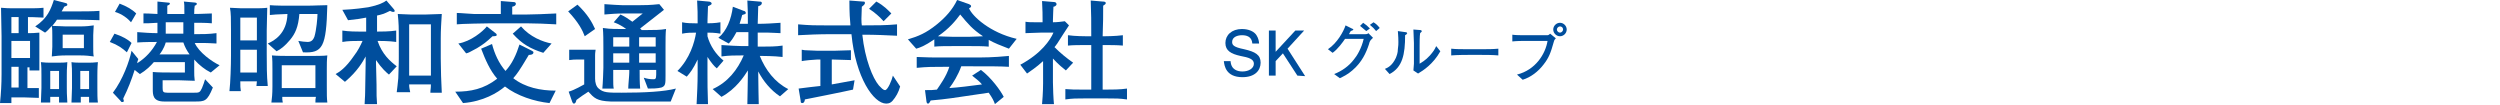<?xml version="1.0" encoding="utf-8"?>
<!-- Generator: Adobe Illustrator 21.0.2, SVG Export Plug-In . SVG Version: 6.00 Build 0)  -->
<svg version="1.1" id="レイヤー_1" xmlns="http://www.w3.org/2000/svg" xmlns:xlink="http://www.w3.org/1999/xlink" x="0px"
	 y="0px" viewBox="0 0 482.7 20.2" style="enable-background:new 0 0 482.7 20.2;" xml:space="preserve">
<style type="text/css">
	.st0{fill:#004E9D;}
</style>
<g>
	<path class="st0" d="M5.4,3.3v3.1c0.6,0,1.3,0,2.2-0.1c0,0.6,0,1.2,0,1.9v3.2c0,0.2,0,1.4,0,2.2H5.7c0-0.4,0-0.5,0-0.6H5.3v4
		c1,0,1.1,0,2.2,0v1.9c-1,0-2-0.1-3-0.1H2.2c0,0.3,0,0.6,0,1.1H0c0.2-1.9,0.3-3.7,0.3-5.6V7c0-1.8-0.1-3.7-0.1-5.5
		C1.3,1.6,1.7,1.6,3,1.6h2.8c0.6,0,1.7,0,2.6-0.1v1.9C6.4,3.3,6,3.3,5.4,3.3z M3.6,3.3H2.2v3.1h1.4V3.3z M5.8,7.9H2.2v3.3h3.6V7.9z
		 M3.6,12.9H2.2v4h1.4V12.9z M14.8,3.8H11c-0.2,0.3-0.4,0.6-0.9,1.2c0.8,0,1.9,0.1,2.6,0.1h2.8c1.1,0,2-0.1,2.6-0.2
		C18.1,5.4,18,6,18,6.8V9c0,0.8,0,1.5,0.1,1.9c-0.6-0.1-1.6-0.2-2.6-0.2h-2.8c-1.1,0-2,0.1-2.7,0.2c0-0.5,0.1-1.1,0.1-1.9V6.9
		c0-0.7,0-1.3-0.1-1.9C9.4,5.7,9.1,6,8.7,6.3L6.8,5.1c2.4-1.6,3-3.3,3.6-5.1l2.3,0.6c0.1,0,0.3,0.1,0.3,0.3s-0.1,0.2-0.6,0.4
		c-0.1,0.2-0.2,0.4-0.5,0.9h2.9c1.5,0,3,0,4.4-0.1v1.8C18.5,3.9,16.7,3.8,14.8,3.8z M11.4,19.8c0-0.3,0-0.4,0-1.1H9.7
		c0,0.6,0,0.8,0,1.1H7.9c0-1,0.1-2,0.1-2.8v-2.5c0-0.8,0-1.7-0.1-2.5c0.7,0.1,1.4,0.1,1.7,0.1h1.7c0.6,0,1.2,0,1.7-0.1
		c-0.1,1.1-0.1,2.2-0.1,2.5V17c0,0.7,0,1.1,0.1,2.8H11.4z M11.4,13.7H9.7v3.5h1.7V13.7z M16.2,6.7h-4.1v2.6h4.1V6.7z M17.2,19.8
		c0-0.5,0-0.7,0-1.1h-1.6c0,0.6,0,0.8,0,1.1h-1.8c0-0.8,0.1-1.9,0.1-2.8v-2.5c0-0.8,0-1.6-0.1-2.5c0.6,0.1,1.2,0.1,1.7,0.1h1.7
		c0.3,0,0.9,0,1.7-0.1c-0.1,1-0.1,2.4-0.1,2.5V17c0,1,0,2.1,0.1,2.8H17.2z M17.2,13.7h-1.7v3.5h1.7V13.7z"/>
	<path class="st0" d="M24.5,10.1c-0.9-0.8-1.7-1.4-3.3-2l0.9-1.6c1.5,0.5,2.6,1.1,3.3,1.8L24.5,10.1z M40.7,14
		c-1.2-0.6-2.2-1.4-3.2-2.5c0,0.5,0,0.5,0,1v1.2c0,0.8,0,1,0.1,1.9c-0.4,0-2.5-0.1-3-0.1h-3.2V17c0,0.7,0.1,0.9,0.9,0.9h5.2
		c0.9,0,1.1,0,1.5-0.9c0.2-0.5,0.5-1.3,0.6-1.7l1.5,1.6c-1.1,2.7-1.6,2.7-3.5,2.7h-5.9c-2.2,0-2.2-1.3-2.2-2.4v-1.6
		c0-0.3,0-1.4,0-1.7c1,0.1,2.6,0.1,3.6,0.1h2.6v-2h-6c-0.6,0.7-1.5,1.6-2.7,2.3l-1-0.8c-0.6,1.9-1.3,3.7-2.2,5.5
		c0,0.2,0.1,0.3,0.1,0.4c0,0.2,0,0.3-0.3,0.3c-0.1,0-0.2,0-0.3-0.2l-1.5-1.6c1.9-2.5,3.2-6.1,3.6-8.1l1.3,1.6
		c-0.2,0.6-0.2,0.6-0.2,0.8c1.6-1,2.9-2.4,3.8-4.1c-0.5,0-2.4,0-3.8,0.1v-2c1.3,0.1,2.6,0.2,3.9,0.2v-2c-1.7,0.1-1.9,0.1-2.7,0.1
		V2.6c0.7,0,0.9,0,2.7,0.1c0-1.7,0-1.9,0-2.4l2,0.2c0.2,0,0.4,0,0.4,0.2S32.5,1,32.3,1.1c0,0.5,0,0.6,0,1.6h3.3c0-1.7,0-1.9-0.1-2.4
		l2.2,0.2c0.1,0,0.3,0.1,0.3,0.2c0,0.2-0.1,0.3-0.4,0.4c-0.1,0.6-0.1,0.9-0.1,1.6c1.6,0,2.6-0.1,3.4-0.1v1.9
		c-1.1-0.1-2.3-0.1-3.4-0.1v2.2c1.5,0,2.8,0,4.3-0.2v2c-1.3-0.1-2.2-0.1-4.2-0.1c0.8,1.8,3.3,3.6,4.8,4.3L40.7,14z M25.3,4.3
		c-0.6-0.7-1.7-1.6-3.1-2l0.9-1.6c1.3,0.5,2.4,1.1,3.2,1.9L25.3,4.3z M35.4,8.2H32c-0.3,1.1-1,2.1-1.2,2.3h2.6c1.1,0,2.1,0,3.2,0
		C36.1,9.8,35.7,9.1,35.4,8.2z M35.4,4.3H32v2.2h3.4V4.3z"/>
	<path class="st0" d="M49.5,16.7c0-0.1,0.1-0.8,0.1-1h-3.2c0,1.1,0,1.2,0.1,1.9h-2.2c0.2-1.7,0.3-5,0.3-6.9V5.9c0-2.2,0-3.4-0.2-4.4
		c0.4,0,1.7,0.1,2.2,0.1h2.5c0.7,0,1.8,0,2.5-0.1c0,1.5-0.1,2.7-0.1,4.4v4.5c0,2,0,4.3,0.2,6.2h-2.2C49.5,16.6,49.5,16.7,49.5,16.7z
		 M49.6,3.4h-3.2v4.4h3.2V3.4z M49.6,9.6h-3.2V14h3.2V9.6z M58.5,10.1l-0.9-2.2c0.6,0.1,1.3,0.2,1.8,0.2c0.8,0,1.1-0.5,1.3-1
		c0.4-1.3,0.6-3.7,0.6-4.4h-3.5c-0.2,2.5-0.8,3.8-1.8,5s-1.8,1.8-2.6,2.2l-1.7-1.5c1.2-0.5,3.7-1.9,3.8-5.7
		c-2.4,0.1-2.5,0.1-3.4,0.2V1c1.1,0.1,2.7,0.1,5.2,0.1H59c1.8,0,2.9-0.1,4.2-0.1C63,9.1,62.3,10.3,58.5,10.1z M60.9,19.8
		c0-0.5,0-0.7,0.1-1.1h-6.5c0,0.5,0,0.6,0.1,1.1h-2.2c0.1-0.9,0.2-1.5,0.2-3.1v-3.2c0-1.1,0-2.1-0.1-2.8c1.2,0.1,2.3,0.1,3.5,0.1
		h4.1c0.5,0,2.6,0,3.1-0.1c-0.1,0.9-0.1,1.7-0.1,2.6v3.3c0,1.8,0,2.3,0.1,3.2H60.9z M60.9,12.6h-6.5V17h6.5V12.6z"/>
	<path class="st0" d="M75.1,14.4c-0.5-0.4-1.4-1.2-2.5-2.8v0.6c0,1.1,0.1,2.9,0.1,4.1c0,2.2,0,2.4,0.1,3.8h-2.4
		c0-0.7,0.1-1.3,0.1-2.2c0-0.9,0.1-5,0.1-5.8v-1.2c-0.5,0.9-1.5,2.8-4,4.9l-1.8-1.5c0.7-0.4,1.9-1.1,3.6-3.6
		c0.7-0.9,1.2-1.9,1.6-2.8h-0.5c-1.1,0-2.3,0-3.4,0.2V5.9c1.2,0.2,2.9,0.2,3.4,0.2h1.2V3.4c-1,0.2-1.6,0.3-3.5,0.5l-1.1-2
		c2.4-0.1,4.3-0.4,5-0.5c2-0.4,3-0.9,3.5-1.3l1.3,1.5c0.2,0.3,0.3,0.3,0.3,0.5c0,0.1,0,0.2-0.3,0.2c-0.1,0-0.2,0-0.6-0.2
		c-1.2,0.6-1.6,0.7-2.5,0.9v3.1c0.7,0,2.4,0,3.7-0.2v2.2c-1.4-0.2-3-0.2-3.6-0.2c0.9,2.6,2.4,3.9,3.7,4.9L75.1,14.4z M83.1,17.8
		c0-0.5,0.1-0.6,0.1-1.5H79c0,0.7,0.1,0.9,0.2,1.5h-2.6c0.1-0.8,0.2-1.6,0.3-2.7c0.1-2.9,0.1-3.3,0.1-3.9V8c0-2.9,0-3.3-0.2-5.3
		c0.3,0,1.9,0.1,2.4,0.1h3.1c0.7,0,2.3-0.1,3-0.1c-0.1,1.7-0.2,3-0.2,4.7v3.9c0,1.8,0.1,4.9,0.2,6.6h-2.2
		C83.1,17.9,83.1,17.8,83.1,17.8z M83.2,4.7H79v9.9h4.2V4.7z"/>
	<path class="st0" d="M106.1,19.9c-2.9-0.3-6.3-1.4-8.6-3.2c-1.4,1.2-4.2,2.9-8.1,3.2l-1.5-2.2c3,0,5.5-0.5,8.1-2.5
		c-1.4-1.6-2.3-3.7-3.1-5.8L95,8.5c0.5,1.9,1.3,3.7,2.6,5.2c1.3-1.4,2.1-3.2,2.7-5.1l2.4,1.2c0.2,0.1,0.3,0.2,0.3,0.3
		c0,0.5-0.7,0.5-0.9,0.5c-1.9,3.2-2.3,3.7-3,4.5c2.3,1.8,5.3,2.4,8.2,2.4L106.1,19.9z M101.6,4.5h-6.8c-0.6,0-6.1,0.1-6.6,0.2V2.5
		c0.7,0,2.8,0.2,3.3,0.2c2.6,0,2.8,0,3.3,0h1.9c0-1.8,0-2.1,0-2.5l2.5,0.2c0.2,0,0.4,0.1,0.4,0.3c0,0.4-0.3,0.5-0.7,0.6
		c0,0.2,0,1.3,0,1.5h2.9c0.7,0,4.1-0.1,5.6-0.2v2.1C105.6,4.6,103.3,4.5,101.6,4.5z M95.1,7c-1.3,1.2-1.7,1.5-3,2.3
		c-1.5,0.8-1.6,0.9-2.1,1l-1.5-1.9C90.9,8,93.2,6.1,94,5.1l1.8,1.4c0.1,0.1,0.1,0.2,0.1,0.2C96,7,95.4,7,95.1,7z M104.9,10.2
		c-2.5-0.8-4.1-1.7-5.9-3.7l1.6-1.4c1.7,2,4.2,3,5.9,3.3L104.9,10.2z"/>
	<path class="st0" d="M112.9,7c-0.4-1.1-1.2-2.7-3.2-4.8l1.8-1.3c2,1.9,2.8,3.4,3.4,4.7L112.9,7z M129.5,19.6c-3.5,0-10.4,0-11.6,0
		c-2.7-0.1-3.2-0.7-4.3-1.9c-0.8,0.5-1.8,1.2-2.3,1.6c-0.1,0.4-0.2,0.7-0.5,0.7c-0.2,0-0.2-0.2-0.3-0.3l-0.7-2
		c1.1-0.3,2.8-1.3,3-1.4v-4.8h-1.6c-0.1,0-0.7,0-1.3,0.1v-2c0.4,0,1.1,0,1.6,0h1.8c0.7,0,1,0,1.7,0c0,0.3-0.1,0.4-0.1,1.1
		c0,0.2,0,1.2,0,1.4v3.1c0,0.7,0.2,1.5,0.7,1.9c0.9,0.8,1.8,0.8,4.4,0.8c4.5,0,8.2-0.2,10.5-0.8L129.5,19.6z M128.5,9v5.6
		c0,1.6,0,2-0.8,2.3c-0.8,0.2-1.8,0.2-2.6,0.2l-0.8-2.1c0.6,0.2,1.2,0.3,1.8,0.3c0.4,0,0.6,0,0.6-0.9v-0.9h-3.2c0,1.2,0,2.4,0.1,3.6
		h-2.3c0-0.7,0.2-2.5,0.2-3.1c0-0.2,0-0.2,0-0.5h-3.1c0,0.4,0,1.1,0,1.8s0,1.4,0.1,1.8h-2.2c0.1-0.9,0.2-3.7,0.2-4V9
		c0-1.1,0-2.5-0.1-3.6c0.8,0.1,1.1,0.2,3.5,0.2h1c-0.5-0.4-1.5-1-2.4-1.3l1.3-1.5c0.9,0.4,1.6,0.9,2.3,1.4l2-1.6h-3.7
		c-1.3,0-2.5,0.1-3.7,0.2v-2c1.2,0.1,3.1,0.2,3.4,0.2h3.5c0.7,0,1.9,0,3.7-0.2l0.9,1.1l-4.6,3.6c0.2,0.2,0.2,0.2,0.3,0.3h1.2
		c1.1,0,2.4,0,3.5-0.2C128.5,6.2,128.5,7.9,128.5,9z M121.5,7.2h-3.1V9h3.1V7.2z M121.5,10.3h-3.1v1.8h3.1V10.3z M126.6,7.2h-3.2V9
		h3.2V7.2z M126.6,10.3h-3.2v1.8h3.2V10.3z"/>
	<path class="st0" d="M138.4,13.2c-0.5-0.4-1-1-1.8-2.2v3.2c0,1.9,0,3.1,0.1,5.9h-2.2c0.1-2,0.2-4,0.2-5.9v-2.7
		c-0.9,1.9-1.5,2.6-2.1,3.3l-1.8-1.1c2.4-2.4,3.3-5.5,3.6-7.4c-0.8,0-1.8,0-2.7,0.2V4.3c0.8,0.2,2.1,0.2,2.5,0.2h0.5
		c0-2.1,0-2.4-0.1-4.4l2.2,0.2c0.2,0,0.6,0.1,0.6,0.4c0,0.1,0,0.2-0.7,0.5c-0.1,2.6-0.1,2.9-0.1,3.3c0.2,0,1.5,0,2.5-0.2v2.2
		c-1-0.2-2.2-0.2-2.5-0.2V7c0.5,1.8,1.6,3.5,3.1,4.7L138.4,13.2z M150.6,18.6c-1.8-1.2-3.2-2.9-4.2-4.8v0.3c0,2.4,0.1,5.4,0.1,6
		h-2.2c0-1.2,0.1-3.9,0.1-5.9v-0.6c-0.7,1.1-2.3,3.6-5.1,5.1l-1.7-1.5c2.9-1.3,4.8-3.7,6-6.5h-0.3c-1.3,0-2.6,0-4,0.2V8.7
		c1.4,0.1,3.4,0.2,4,0.2h1.2V6.2h-2.3c-0.7,1.3-1.1,1.8-1.5,2.2l-2-1.1c1.6-1.3,2.5-3.6,2.8-6l2.1,0.8c0.2,0,0.4,0.2,0.4,0.4
		s-0.1,0.2-0.7,0.4c-0.1,0.4-0.2,0.8-0.5,1.7h1.6c0-2,0-2.6-0.1-4.5l2.3,0.2c0.4,0,0.5,0.1,0.5,0.3c0,0.3-0.3,0.5-0.7,0.6l-0.1,3.4
		c1.5,0,3-0.1,4.4-0.2v2c-0.7,0-1.4-0.1-2.3-0.1h-1.7c-0.2,0-0.3,0-0.4,0V9h0.8c1.3,0,2.7,0,4-0.2V11c-1.7-0.2-3.9-0.2-4-0.2h-0.4
		c1.1,2.7,2.9,5.1,5.5,6.4L150.6,18.6z"/>
	<path class="st0" d="M172.3,19.5c-0.3,0.3-0.6,0.5-1.2,0.5c-2.4,0-5.9-5-6.7-13.4h-4c-2.3,0-4.5,0.1-6.3,0.2V4.7
		c2.4,0.2,2.9,0.2,6.3,0.2h3.8c-0.1-1.1-0.2-2.4-0.2-4.8l2.6,0.2c0.3,0,0.4,0,0.4,0.3c0,0.2-0.2,0.4-0.6,0.7c-0.1,2-0.1,3,0,3.6h0.4
		c2.1,0,4.3,0,6.4-0.2v2.2c-2.1-0.1-4.2-0.2-6.4-0.2h-0.3c0.5,4.7,2,8.4,3.2,9.8c0.4,0.4,0.8,0.9,1.2,0.9c0.5,0,1.3-1.9,1.5-2.8
		l1.4,2.1C173.5,17.8,173,18.7,172.3,19.5z M164.7,17.3c-1.7,0.4-8.8,1.8-9.3,1.9c0,0.2-0.1,0.7-0.5,0.7c-0.3,0-0.3-0.2-0.3-0.4
		l-0.4-2.4c1.4-0.2,3.3-0.4,4.2-0.5v-5.1h-0.7c-0.5,0-2.5,0.2-2.9,0.3V9.6c0.2,0,0.4,0.1,0.7,0.1c0.4,0,2.1,0.1,2.4,0.1h3.1
		c0.2,0,3.2-0.1,3.3-0.1v1.9c-0.4,0-2.9-0.1-3.3-0.1h-0.4v4.8c0.7-0.1,3.7-0.7,4.4-0.8L164.7,17.3z M170.6,4.1
		c-0.7-0.8-1.7-1.7-2.8-2.4l1.4-1.4c1.5,0.8,2.3,1.7,2.9,2.3L170.6,4.1z"/>
	<path class="st0" d="M194.8,9.4c-1.8-0.7-2.6-1-3.9-1.7V9c-1.1-0.1-2.4-0.1-3.5-0.1h-3.5c-1.1,0-2.5,0-3.5,0.1V7.6
		c-1.9,1.3-2.8,1.6-3.5,1.8l-1.6-1.8c2-0.6,3.5-1.2,5.6-2.9c1.6-1.3,3-2.8,3.9-4.7l2.3,0.8c0.2,0.1,0.4,0.2,0.4,0.4
		s-0.2,0.3-0.4,0.4c0.6,1.5,4,4.7,9.2,5.9L194.8,9.4z M187.4,12.8h-1.8c-0.6,1.7-1.6,3.3-2.3,4.2c1.7-0.1,4-0.4,6.3-0.7
		c-0.5-0.6-0.9-0.9-1.9-1.7l1.7-1.1c2,1.5,3.8,4,4.4,5.2l-1.7,1.4c-0.2-0.6-0.5-1.2-1.2-2.2c-7.4,1.1-7.9,1.2-11.2,1.5
		c-0.1,0.2-0.3,0.6-0.5,0.6c-0.1,0-0.2,0-0.3-0.3l-0.3-2.3c1.1,0,1.6,0,2.3-0.1c0.6-0.9,1.8-2.5,2.4-4.4h-0.8c-2.4,0-3.5,0-5.5,0.2
		V11c2.1,0.1,2.9,0.1,5.7,0.1h4.8c2.6,0,4.1,0,7.3-0.3v2.1C193.1,12.8,191.3,12.8,187.4,12.8z M185.4,2.8c-0.9,1.2-2.1,2.7-4.3,4.2
		c0.2,0,1.7,0.1,2.7,0.1h3.5c0.9,0,2-0.1,2.5-0.1C187.7,5.6,186.9,4.6,185.4,2.8z"/>
	<path class="st0" d="M205.8,13.6c-0.5-0.4-1.4-1.1-2.5-2.3v4.6c0,0.9,0.1,3.4,0.2,4.2h-2.3c0.2-2.1,0.2-3.9,0.2-4v-4.3
		c-1.3,1.2-2.4,1.9-3.1,2.4l-1.3-1.7c4.1-2.2,5.8-4.8,6.4-6.2h-2.5c-1,0-1.9,0.1-2.9,0.1V4.2c0.7,0.1,0.9,0.1,2.6,0.1h0.7V3.9
		c0-1.1,0-1.7-0.1-3.7l2.4,0.2c0.2,0,0.4,0.2,0.4,0.4c0,0.3-0.4,0.5-0.6,0.5c0,0.5-0.1,1.6-0.1,2.6v0.4c0.8,0,1.6-0.1,2.3-0.2
		l0.8,0.8c-0.4,0.6-1.9,2.9-2.2,3.4c-0.3,0.4-0.4,0.6-0.6,0.8c1.1,1.1,2.3,2.1,3.6,3L205.8,13.6z M213.5,19h-3.9
		c-1.8,0-2.5,0-3.9,0.2v-2c1.2,0.1,1.8,0.1,3.9,0.1h1.1V8.7h-1c-1.1,0-2.5,0-3.5,0.1v-2c1.4,0.2,3.4,0.2,3.5,0.2h1
		c0-3.4,0-3.8-0.1-6.9l2.3,0.2c0.2,0,0.6,0,0.6,0.3c0,0.2-0.2,0.3-0.5,0.5c0,2.5,0,2.6-0.1,5.9h0.4c0,0,2,0,3.5-0.2v2
		c-1.1-0.1-2.5-0.1-3.5-0.1h-0.4v8.6h0.6c1.1,0,2.8,0,4.1-0.2v2.1C216.1,19,215.5,19,213.5,19z"/>
</g>
<path class="st0" d="M239.9,14.9c-3.2,0-3.5-2.2-3.6-3.1h1.3c0.1,1.7,1.4,2,2.3,2c1.2,0,2.2-0.6,2.2-1.5s-1-1.2-2.6-1.5
	c-1.8-0.4-2.9-1-2.9-2.5s1.2-2.7,3.2-2.7c0.5,0,2.1,0.1,2.8,1.2c0.4,0.6,0.5,1.3,0.5,1.6h-1.3c-0.1-1.4-1.2-1.6-2-1.6
	s-1.9,0.3-1.9,1.3c0,0.6,0.3,1,2.3,1.4c2.2,0.5,3.2,1.1,3.2,2.6C243.4,13.6,242.3,14.9,239.9,14.9z"/>
<path class="st0" d="M250.5,14.6l-2.8-4.3l-1.4,1.5v2.8H245V5.9h1.3V10l3.8-4.1h1.7l-3.2,3.5l3.4,5.3L250.5,14.6L250.5,14.6z"/>
<path class="st0" d="M264.3,8.6c-0.5,1.5-1.3,3.4-3.2,5c-0.9,0.8-1.8,1.2-2.4,1.5l-1.1-0.8c1.5-0.6,2.8-1.5,3.8-2.8
	c0.6-0.7,1.5-2.2,1.9-4h-3.6c-0.4,0.6-1.4,2-2.4,2.7l-0.9-0.7c1.8-1.2,3-3.4,3.4-4.6l1.2,0.6c0,0,0.3,0.1,0.3,0.2s0,0.1-0.5,0.3
	c-0.2,0.4-0.3,0.4-0.3,0.6h1.8c1.1,0,1.2,0,1.3,0c0.4,0,0.5-0.1,0.6-0.2l0.9,0.9C264.6,7.8,264.5,7.8,264.3,8.6z M263.8,6
	c-0.6-0.5-0.7-0.6-1.2-1l0.6-0.6c0.6,0.4,0.8,0.6,1.3,1.1L263.8,6z M265.7,6c-0.3-0.4-0.7-0.8-1.2-1.2l0.7-0.5
	c0.5,0.3,0.8,0.6,1.2,1.1L265.7,6z"/>
<path class="st0" d="M271.6,6.6l-0.3,0.2c0,3.7-0.5,6.2-3,7.5l-0.9-1c0.5-0.2,1.4-0.6,2.1-2.1c0.2-0.5,0.4-1,0.4-1.7
	c0.1-0.6,0.1-1.1,0.1-1.4c0-1.2-0.1-1.7-0.1-2.1l1.4,0.2c0.3,0,0.4,0.1,0.4,0.3C271.6,6.5,271.6,6.5,271.6,6.6z M273.8,14.2
	l-0.9-0.6c0-0.3,0.1-1,0.1-1.3c0-0.4,0-1,0-1.4V8.3c0-0.2-0.1-2.2-0.1-2.6l1.3,0.1c0.2,0,0.3,0.1,0.3,0.2s0,0.2-0.1,0.2
	c-0.1,0.1-0.1,0.1-0.2,0.2c-0.1,0.5-0.1,2.1-0.1,2.6v3.3c0.3-0.2,1.1-0.6,2-1.6c0.6-0.7,0.9-1.1,1.2-1.8l0.8,1
	C276.7,12.4,274.8,13.6,273.8,14.2z"/>
<path class="st0" d="M286.1,10.6h-2.7c-0.2,0-2,0-3.2,0.1V9.4c0.9,0.1,2,0.1,3.2,0.1h2.7c1.1,0,2.1,0,3.2-0.1v1.3
	C288.2,10.6,286.8,10.6,286.1,10.6z"/>
<path class="st0" d="M300,8.1c-0.6,2.1-0.9,3-2,4.4c-1,1.3-2.4,2.4-4,2.9l-1.1-1c3.6-0.9,5.5-4,5.9-6.5h-4.3c-0.5,0-1.6,0-2.5,0.1
	V6.7c0.5,0.1,1.9,0.1,2.5,0.1h2.4c0.2,0,1.6,0,1.8,0c0.2,0,0.3,0,0.6-0.3l1.1,0.9C300.2,7.6,300.1,7.7,300,8.1z M301.2,7
	c-0.7,0-1.3-0.6-1.3-1.3s0.6-1.3,1.3-1.3c0.7,0,1.3,0.6,1.3,1.3S301.9,7,301.2,7z M301.2,5.1c-0.3,0-0.6,0.3-0.6,0.6
	c0,0.3,0.3,0.6,0.6,0.6s0.6-0.3,0.6-0.6C301.8,5.3,301.5,5.1,301.2,5.1z"/>
</svg>
